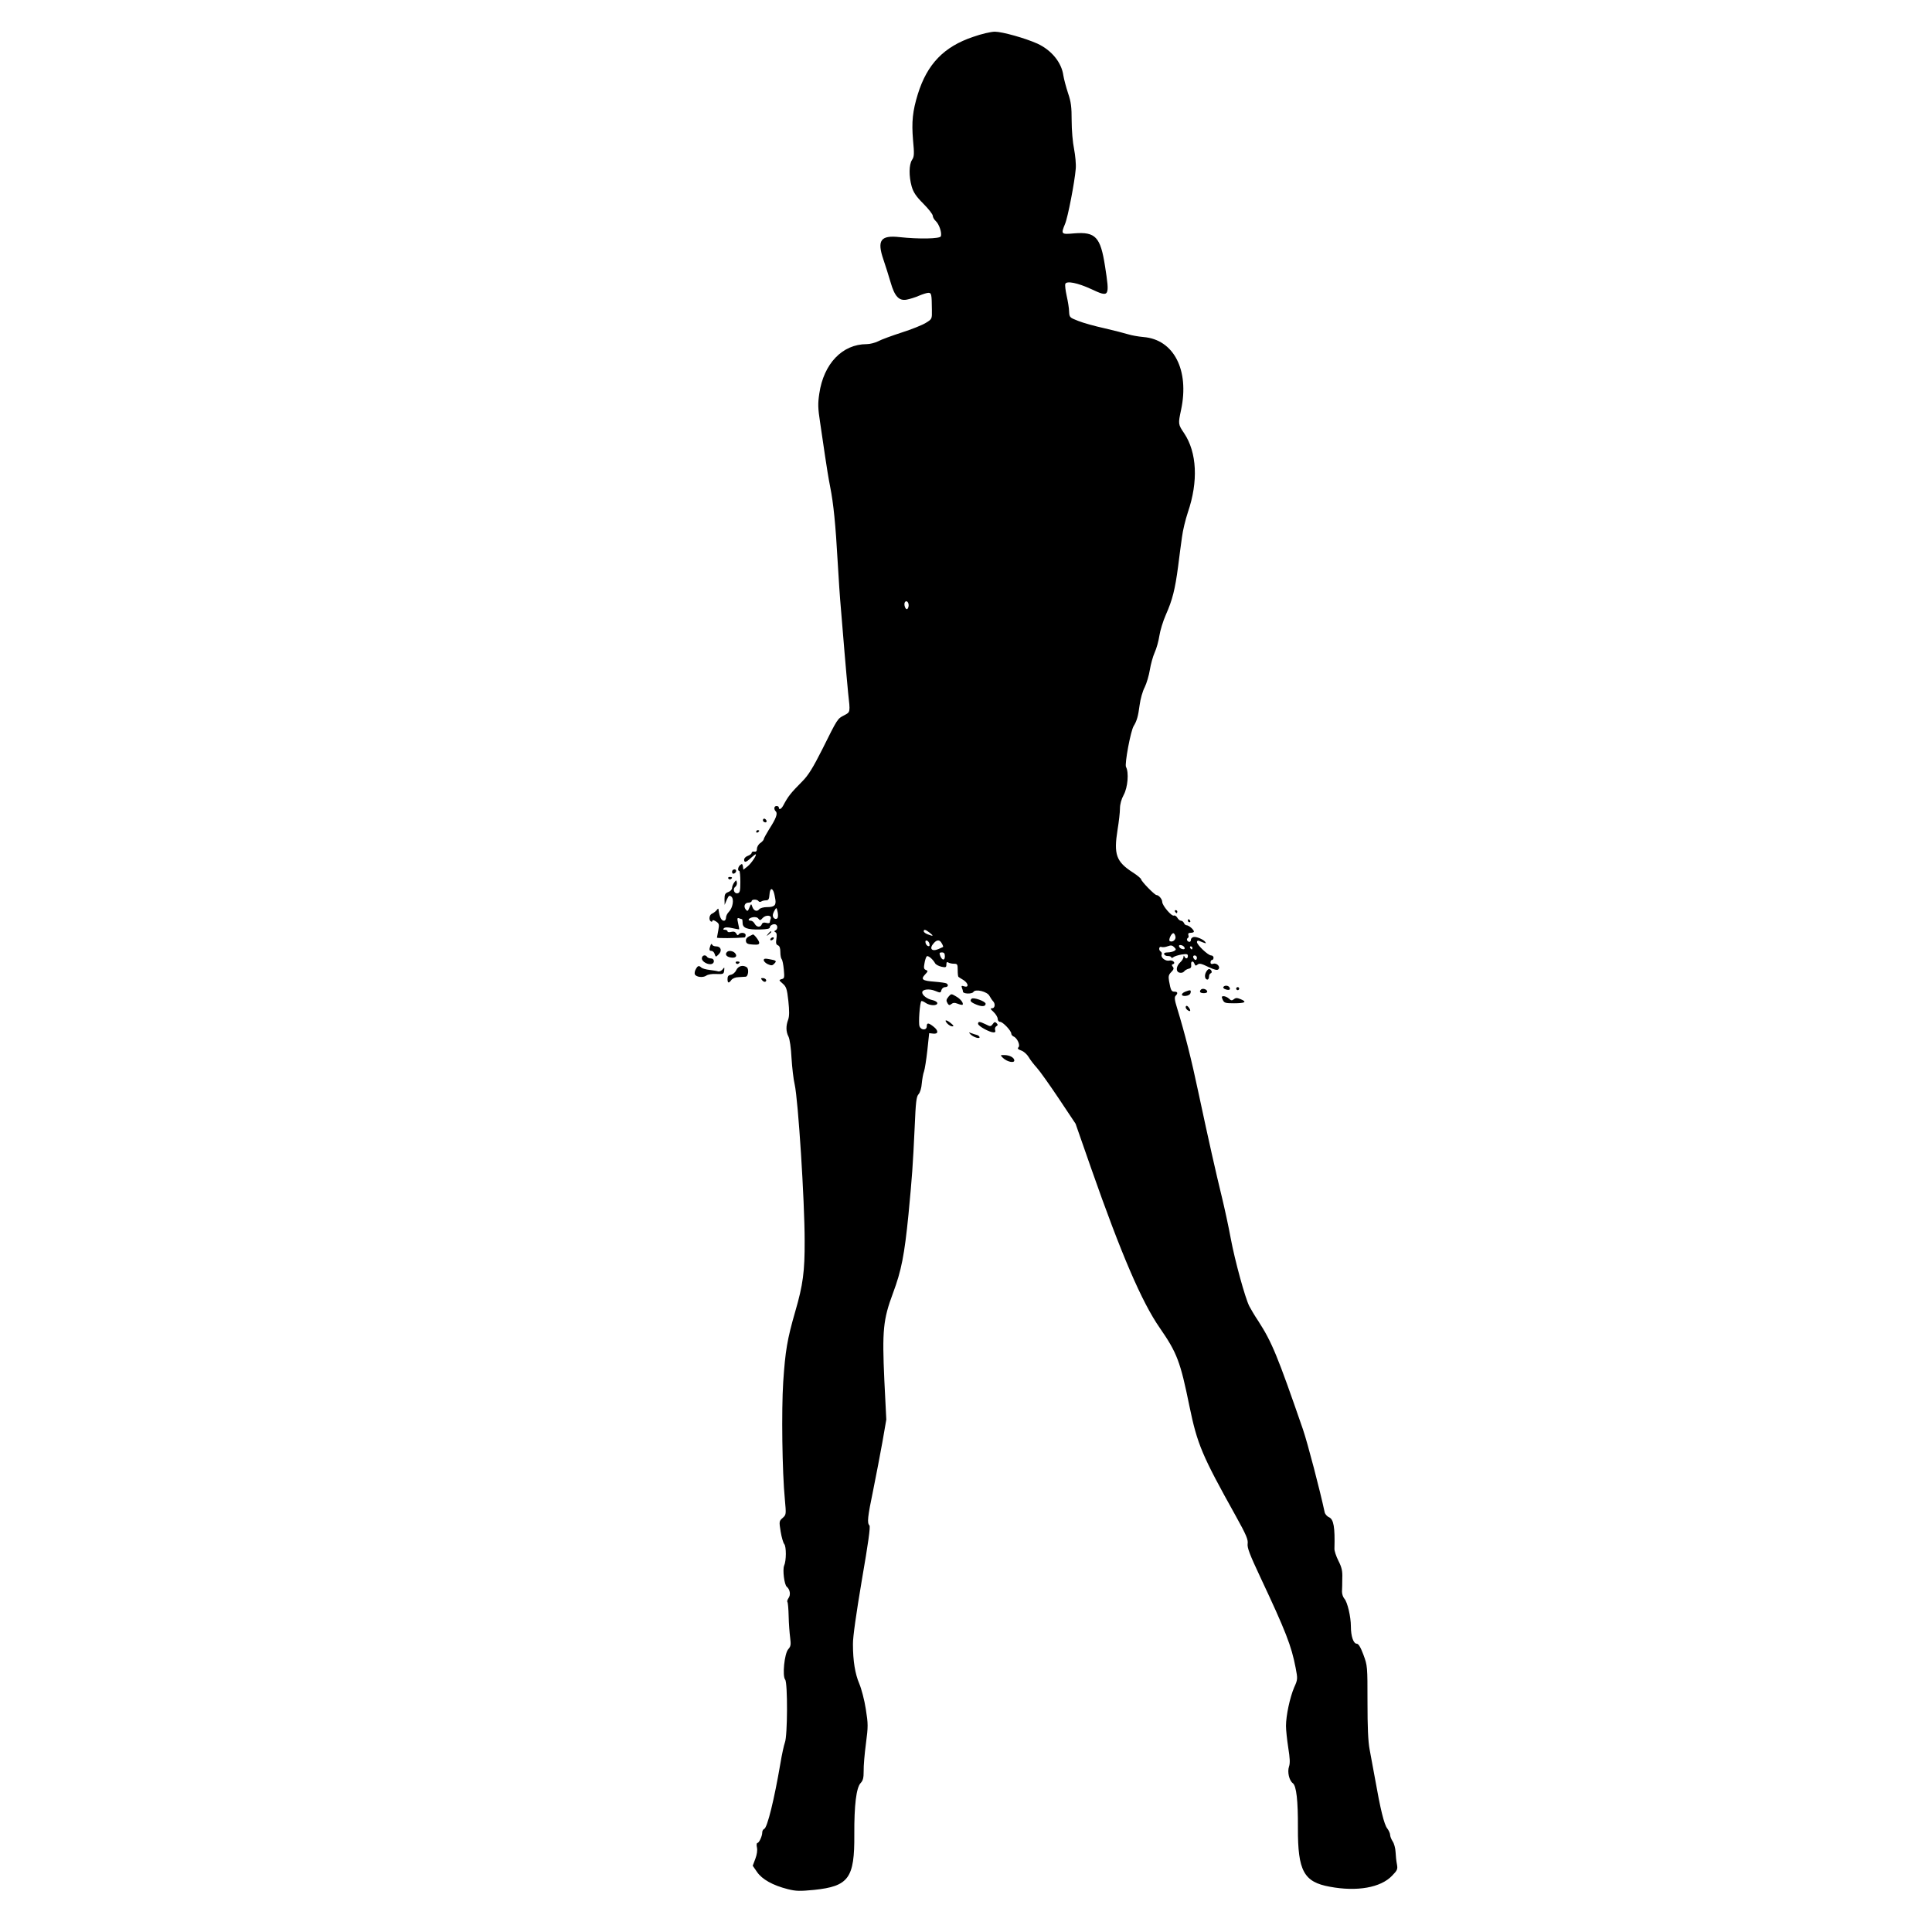 <?xml version="1.0" standalone="no"?>
<!DOCTYPE svg PUBLIC "-//W3C//DTD SVG 20010904//EN"
 "http://www.w3.org/TR/2001/REC-SVG-20010904/DTD/svg10.dtd">
<svg version="1.0" xmlns="http://www.w3.org/2000/svg"
 width="1280pt" height="1280pt" viewBox="0 0 1280 1280"
 preserveAspectRatio="xMidYMid meet">
<g transform="translate(0,1280) scale(0.1,-0.1)"
fill="#000000" stroke="none">
<path d="M6448 12556 c-194 -65 -305 -180 -367 -379 -35 -113 -42 -185 -32
-304 9 -94 8 -111 -7 -133 -20 -31 -21 -107 -2 -175 11 -38 28 -65 77 -114 35
-35 63 -71 63 -81 0 -9 9 -25 20 -35 22 -20 42 -79 33 -101 -6 -16 -144 -19
-273 -5 -126 14 -151 -21 -107 -149 14 -41 35 -108 47 -149 27 -95 56 -126
108 -116 20 4 57 15 81 26 24 10 52 19 62 19 20 0 22 -8 23 -114 1 -59 1 -60
-40 -85 -22 -14 -94 -43 -160 -64 -65 -21 -136 -47 -156 -58 -20 -10 -54 -19
-76 -19 -161 0 -285 -129 -314 -328 -10 -66 -9 -97 5 -188 9 -60 24 -161 33
-224 9 -63 24 -155 34 -205 22 -110 36 -249 50 -500 6 -104 15 -242 21 -305 5
-63 16 -194 24 -290 8 -96 19 -218 24 -270 15 -132 15 -127 -26 -149 -45 -23
-43 -20 -145 -225 -62 -123 -93 -173 -132 -212 -79 -80 -94 -99 -127 -161 -13
-24 -29 -31 -29 -13 0 6 -7 10 -15 10 -17 0 -20 -21 -5 -36 14 -14 1 -48 -45
-119 -19 -31 -35 -60 -35 -65 0 -5 -10 -16 -22 -25 -13 -8 -23 -26 -23 -38 0
-15 -5 -21 -17 -19 -10 2 -18 -2 -18 -8 0 -6 -11 -15 -25 -20 -14 -5 -25 -16
-25 -25 0 -22 13 -19 44 10 15 14 29 25 32 25 12 0 -28 -60 -53 -80 l-28 -22
-3 22 c-3 17 -6 19 -18 9 -15 -12 -19 -39 -6 -39 4 0 7 -33 7 -72 0 -61 -3
-73 -18 -76 -22 -5 -35 27 -16 42 8 6 13 19 11 29 -4 18 -4 18 -18 0 -7 -10
-14 -26 -14 -36 0 -10 -11 -22 -25 -27 -21 -8 -25 -16 -25 -47 l1 -38 14 34
c13 28 17 31 30 21 20 -16 10 -75 -16 -101 -11 -11 -19 -28 -19 -39 0 -11 -6
-20 -14 -20 -17 0 -29 25 -35 70 -1 13 -3 13 -14 -1 -7 -8 -20 -18 -29 -22
-19 -7 -24 -42 -8 -52 6 -3 10 -1 10 5 0 6 10 4 24 -5 21 -14 22 -20 15 -58
-4 -23 -8 -45 -9 -49 0 -5 125 -4 183 1 4 1 7 8 7 16 0 17 -36 20 -46 4 -5 -8
-10 -6 -16 6 -7 12 -17 15 -34 11 -14 -4 -24 -2 -24 4 0 5 -8 10 -17 10 -12 0
-14 3 -7 10 7 7 25 8 55 1 24 -5 44 -9 46 -8 1 2 -2 20 -7 41 -7 31 -6 37 7
32 8 -3 17 -6 19 -6 2 0 4 -11 4 -25 0 -33 30 -45 115 -43 45 1 65 5 65 13 0
15 28 28 41 19 13 -8 11 -31 -3 -38 -10 -5 -10 -7 -1 -12 9 -4 11 -18 7 -43
-5 -30 -2 -39 10 -44 11 -4 16 -19 16 -45 0 -21 4 -42 9 -47 5 -6 11 -36 14
-69 5 -53 4 -59 -15 -63 -19 -6 -18 -7 7 -29 24 -21 29 -34 38 -115 7 -67 7
-100 -1 -124 -16 -42 -15 -80 2 -113 8 -15 17 -77 20 -142 4 -63 13 -142 21
-175 23 -102 66 -770 66 -1035 1 -203 -11 -293 -62 -468 -54 -187 -66 -261
-80 -468 -12 -188 -7 -595 11 -779 9 -99 9 -100 -15 -122 -23 -20 -24 -23 -13
-90 6 -37 17 -75 24 -83 14 -17 14 -110 -1 -143 -11 -27 1 -127 18 -140 21
-18 27 -53 11 -75 -7 -11 -11 -22 -7 -25 3 -4 7 -46 8 -94 1 -49 6 -113 10
-143 6 -47 4 -58 -13 -77 -25 -29 -40 -177 -20 -201 17 -21 16 -374 -2 -417
-6 -16 -20 -79 -30 -140 -40 -234 -86 -424 -107 -432 -7 -3 -13 -13 -13 -24 0
-24 -21 -69 -32 -69 -5 0 -7 -14 -3 -30 4 -19 0 -47 -11 -76 l-17 -45 29 -42
c33 -48 104 -88 203 -113 56 -14 80 -14 175 -5 229 24 268 78 266 366 -1 195
13 311 42 342 16 17 20 34 20 80 -1 32 6 113 15 181 15 115 15 129 -1 230 -9
59 -29 134 -43 167 -28 66 -42 151 -42 262 -1 46 22 205 59 425 42 243 58 354
50 362 -16 16 -12 55 25 233 19 93 46 236 61 318 l26 150 -13 260 c-15 330 -8
403 57 577 56 150 76 252 103 523 24 252 29 320 41 578 7 166 11 202 26 218
10 11 19 41 21 71 3 29 9 65 15 80 5 14 15 77 22 140 l12 113 27 -3 c35 -4 36
20 1 47 -33 26 -44 26 -44 1 0 -27 -38 -27 -48 1 -8 20 2 157 12 166 3 3 15
-2 28 -11 28 -20 78 -21 78 -2 0 7 -14 16 -32 20 -35 7 -68 32 -68 51 0 21 47
26 86 10 34 -14 36 -14 41 5 3 11 14 20 24 20 20 0 26 15 9 25 -6 3 -40 8 -78
11 -81 6 -94 15 -63 48 20 21 20 24 5 30 -13 5 -15 14 -9 44 3 20 10 41 15 46
8 8 40 -18 56 -47 5 -8 24 -18 42 -22 28 -6 32 -4 32 15 0 15 4 19 13 13 6 -4
23 -8 37 -8 23 0 25 -4 25 -42 0 -23 2 -43 5 -45 3 -2 17 -12 33 -21 33 -21
38 -52 5 -42 -17 6 -20 4 -15 -10 4 -9 7 -20 7 -25 0 -15 60 -17 69 -2 13 22
93 3 107 -27 7 -12 17 -28 23 -34 17 -17 13 -47 -6 -47 -14 0 -12 -5 10 -25
15 -14 27 -35 27 -45 0 -11 7 -20 16 -20 18 0 74 -59 74 -78 0 -7 7 -15 15
-19 24 -9 46 -58 33 -71 -9 -9 -4 -14 18 -22 17 -6 38 -25 49 -43 10 -18 35
-50 55 -72 20 -22 85 -114 146 -205 l110 -165 103 -295 c200 -571 336 -887
455 -1058 114 -165 136 -222 196 -517 53 -256 83 -326 308 -730 69 -124 82
-156 78 -182 -4 -26 13 -71 83 -220 170 -362 207 -457 235 -603 14 -73 14 -77
-10 -130 -28 -66 -54 -186 -54 -255 0 -27 7 -92 15 -144 11 -69 13 -102 5
-125 -12 -36 1 -92 25 -110 24 -17 35 -116 34 -297 -1 -284 39 -358 211 -389
181 -34 338 -6 413 73 35 36 38 43 32 76 -4 20 -8 56 -9 81 -1 25 -10 57 -19
70 -9 14 -17 33 -17 43 0 10 -9 30 -19 43 -21 26 -46 130 -81 329 -12 66 -28
154 -36 195 -10 53 -14 147 -14 314 0 236 0 240 -27 313 -19 51 -33 73 -44 73
-22 0 -39 49 -39 114 0 65 -23 162 -43 184 -9 10 -16 31 -16 47 1 17 2 57 2
90 2 47 -4 72 -26 115 -15 30 -27 66 -26 80 4 142 -5 194 -36 208 -14 6 -27
22 -29 34 -30 141 -113 459 -144 549 -169 489 -205 576 -295 716 -25 37 -51
82 -60 99 -28 55 -96 304 -123 449 -14 77 -41 201 -59 275 -39 160 -86 367
-155 691 -46 218 -89 389 -142 562 -16 51 -18 71 -9 80 17 17 13 27 -8 27 -20
0 -25 9 -36 72 -5 30 -2 41 15 58 16 16 19 25 10 35 -8 10 -8 14 1 17 22 7 -2
30 -24 24 -25 -6 -58 20 -51 39 3 7 1 16 -5 20 -17 10 -13 38 4 31 8 -3 27 -1
42 5 21 8 30 6 42 -6 14 -14 14 -17 1 -25 -8 -5 -28 -10 -43 -10 -19 0 -27 -4
-24 -12 2 -7 14 -13 26 -12 11 0 21 -4 21 -9 0 -5 6 -5 13 1 7 6 32 14 55 18
35 5 42 4 42 -10 0 -19 -16 -21 -23 -3 -4 8 -6 6 -6 -4 -1 -9 -10 -24 -20 -33
-29 -26 -33 -63 -7 -70 12 -3 25 0 31 8 6 8 19 15 30 18 14 2 19 10 17 26 -4
25 13 30 22 6 5 -13 9 -14 21 -4 11 9 25 6 70 -16 41 -19 59 -24 67 -16 16 16
-10 44 -33 37 -13 -4 -19 -1 -19 9 0 9 5 16 10 16 6 0 10 7 10 15 0 8 -7 15
-16 15 -20 0 -94 70 -94 89 0 7 6 11 13 8 47 -19 50 -20 43 -9 -10 17 -59 38
-78 34 -10 -2 -18 -10 -18 -18 0 -8 -4 -14 -9 -14 -15 0 -23 18 -12 25 6 3 8
12 4 20 -3 10 2 15 16 15 12 0 21 4 21 8 0 13 -34 42 -49 42 -6 0 -14 7 -17
15 -4 8 -12 15 -20 15 -7 0 -18 9 -24 20 -6 10 -16 17 -23 14 -15 -6 -77 67
-77 91 0 18 -23 45 -38 45 -12 0 -102 92 -102 105 -1 5 -25 26 -55 45 -110 71
-127 119 -101 282 9 54 16 117 16 141 0 28 9 62 25 91 27 50 35 149 15 185
-10 19 31 240 51 271 21 34 30 67 39 137 5 40 20 94 34 120 13 27 28 78 34
115 6 37 20 88 32 115 12 26 26 76 31 110 5 34 24 97 43 140 44 99 61 168 81
318 8 66 20 155 26 197 5 42 23 116 39 164 70 205 60 397 -25 524 -40 59 -40
61 -20 155 56 264 -49 466 -249 482 -34 3 -79 11 -101 18 -22 7 -93 25 -157
40 -64 14 -143 36 -175 49 -56 22 -58 23 -60 62 0 21 -8 68 -16 104 -8 36 -12
71 -9 79 8 22 82 7 171 -34 122 -57 124 -54 92 152 -30 193 -63 228 -203 217
-88 -8 -90 -6 -62 62 19 44 64 279 71 365 3 30 -3 90 -11 132 -9 43 -16 125
-16 187 0 91 -4 125 -24 183 -13 40 -27 92 -31 117 -12 87 -79 168 -172 211
-80 36 -233 79 -282 79 -25 0 -90 -15 -143 -34z m-428 -3766 c0 -10 -4 -21 -9
-25 -12 -7 -25 31 -16 45 9 15 25 2 25 -20z m-895 -1897 c4 -10 9 -33 12 -52
6 -40 -7 -51 -58 -51 -20 0 -42 -6 -49 -14 -15 -19 -37 -10 -46 17 -7 21 -8
21 -19 -6 -10 -25 -13 -26 -24 -13 -17 21 -7 46 19 46 11 0 20 5 20 10 0 13
37 13 45 0 4 -6 12 -7 18 -3 7 5 21 8 32 8 16 0 21 8 23 38 3 39 15 48 27 20z
m25 -177 c-11 -11 -30 1 -30 20 0 8 6 23 13 34 11 19 12 19 19 -12 4 -18 3
-37 -2 -42z m-44 -3 c-3 -8 -6 -19 -6 -24 0 -5 -11 -7 -24 -3 -16 4 -25 1 -29
-10 -9 -22 -34 -20 -47 4 -6 11 -17 20 -25 20 -26 0 -16 17 12 23 17 3 31 0
38 -10 9 -12 13 -12 28 5 21 23 62 19 53 -5z m1054 -93 c28 -22 24 -25 -14
-10 -14 5 -26 14 -26 20 0 15 12 12 40 -10z m1628 -27 c3 -20 -21 -38 -38 -28
-11 7 12 56 25 52 6 -2 11 -13 13 -24z m-1630 -47 c3 -12 -1 -17 -10 -14 -7 3
-15 13 -16 22 -3 12 1 17 10 14 7 -3 15 -13 16 -22z m82 3 c7 -11 10 -22 8
-23 -2 -1 -16 -7 -31 -14 -45 -19 -63 4 -30 40 21 24 40 23 53 -3z m1608 -27
c3 -9 -2 -13 -14 -10 -9 1 -19 9 -22 16 -3 9 2 13 14 10 9 -1 19 -9 22 -16z
m52 -2 c0 -5 -2 -10 -4 -10 -3 0 -8 5 -11 10 -3 6 -1 10 4 10 6 0 11 -4 11
-10z m-1640 -56 c0 -30 -19 -28 -31 4 -7 18 -5 22 11 22 15 0 20 -7 20 -26z
m1670 -9 c0 -8 -4 -15 -9 -15 -5 0 -11 7 -15 15 -3 9 0 15 9 15 8 0 15 -7 15
-15z"/>
<path d="M5056 7372 c-3 -6 -1 -14 5 -17 15 -10 25 3 12 16 -7 7 -13 7 -17 1z"/>
<path d="M5010 7289 c0 -5 5 -7 10 -4 6 3 10 8 10 11 0 2 -4 4 -10 4 -5 0 -10
-5 -10 -11z"/>
<path d="M4850 7024 c0 -9 5 -14 12 -12 18 6 21 28 4 28 -9 0 -16 -7 -16 -16z"/>
<path d="M4825 6980 c4 -6 11 -8 16 -5 14 9 11 15 -7 15 -8 0 -12 -5 -9 -10z"/>
<path d="M7785 6760 c3 -5 8 -10 11 -10 2 0 4 5 4 10 0 6 -5 10 -11 10 -5 0
-7 -4 -4 -10z"/>
<path d="M7870 6700 c0 -5 5 -10 11 -10 5 0 7 5 4 10 -3 6 -8 10 -11 10 -2 0
-4 -4 -4 -10z"/>
<path d="M5089 6613 c-13 -16 -12 -17 4 -4 9 7 17 15 17 17 0 8 -8 3 -21 -13z"/>
<path d="M4962 6596 c-14 -7 -22 -18 -20 -31 2 -16 12 -21 46 -23 33 -2 42 0
42 12 0 14 -35 58 -42 55 -2 -1 -13 -7 -26 -13z"/>
<path d="M5105 6580 c-3 -5 -2 -10 4 -10 5 0 13 5 16 10 3 6 2 10 -4 10 -5 0
-13 -4 -16 -10z"/>
<path d="M4707 6536 c-10 -27 -9 -36 7 -36 8 0 18 -10 21 -21 7 -21 7 -21 26
-2 25 24 15 53 -16 53 -13 0 -25 5 -27 12 -3 7 -7 5 -11 -6z"/>
<path d="M4817 6493 c-15 -14 -6 -31 21 -36 34 -7 50 7 32 28 -13 15 -42 20
-53 8z"/>
<path d="M4650 6450 c0 -22 43 -45 67 -36 20 8 15 36 -6 36 -11 0 -23 5 -26
10 -11 18 -35 11 -35 -10z"/>
<path d="M5060 6439 c0 -8 12 -20 27 -27 23 -10 30 -10 42 3 19 18 15 22 -31
30 -29 6 -38 4 -38 -6z"/>
<path d="M4875 6420 c4 -6 11 -8 16 -5 14 9 11 15 -7 15 -8 0 -12 -5 -9 -10z"/>
<path d="M4610 6379 c-7 -11 -9 -26 -7 -33 8 -20 54 -25 76 -10 11 8 39 13 67
11 46 -2 49 0 52 23 2 23 2 24 -11 7 -8 -9 -21 -15 -28 -13 -8 3 -34 7 -58 10
-25 3 -49 10 -55 16 -15 15 -24 12 -36 -11z"/>
<path d="M4878 6373 c-7 -16 -23 -29 -36 -31 -16 -3 -22 -10 -22 -28 0 -28 8
-31 26 -6 7 9 27 18 46 18 18 1 40 2 48 3 18 1 23 53 7 63 -26 17 -56 8 -69
-19z"/>
<path d="M7990 6359 c-12 -22 -7 -49 10 -49 5 0 10 9 10 19 0 11 5 21 12 23
13 5 2 28 -12 28 -5 0 -14 -9 -20 -21z"/>
<path d="M5050 6305 c7 -8 16 -12 21 -9 13 8 1 24 -18 24 -13 0 -13 -3 -3 -15z"/>
<path d="M8105 6261 c-3 -5 4 -13 16 -16 23 -8 34 -1 24 14 -8 13 -32 14 -40
2z"/>
<path d="M8190 6250 c0 -5 5 -10 10 -10 6 0 10 5 10 10 0 6 -4 10 -10 10 -5 0
-10 -4 -10 -10z"/>
<path d="M7957 6244 c-14 -14 -6 -24 19 -24 16 0 24 5 22 13 -5 14 -31 21 -41
11z"/>
<path d="M7853 6230 c-32 -13 -29 -32 4 -28 17 2 29 10 31 21 4 19 -2 20 -35
7z"/>
<path d="M6286 6199 c-18 -22 -19 -28 -7 -48 8 -12 13 -12 24 -3 11 9 22 10
42 2 15 -6 30 -9 32 -7 9 10 -12 38 -42 55 -32 19 -33 19 -49 1z"/>
<path d="M8101 6176 c10 -21 17 -23 75 -23 73 0 88 9 44 27 -24 10 -33 10 -45
0 -13 -10 -19 -10 -33 4 -10 9 -26 16 -35 16 -14 0 -15 -4 -6 -24z"/>
<path d="M6437 6183 c-14 -13 -6 -23 30 -38 38 -16 63 -14 63 5 0 16 -82 45
-93 33z"/>
<path d="M7857 6133 c-4 -6 0 -16 8 -23 21 -17 28 -8 11 15 -8 11 -15 14 -19
8z"/>
<path d="M6275 6020 c10 -11 25 -20 34 -20 12 1 10 5 -8 20 -30 26 -49 26 -26
0z"/>
<path d="M6480 6017 c0 -15 77 -57 103 -57 11 0 14 5 10 16 -3 9 0 20 8 25 11
6 11 11 1 21 -9 9 -15 8 -25 -7 -13 -17 -16 -17 -47 -1 -40 19 -50 20 -50 3z"/>
<path d="M6430 5947 c18 -18 60 -32 60 -19 0 5 -8 12 -17 15 -10 2 -27 8 -38
12 -18 7 -18 6 -5 -8z"/>
<path d="M6645 5791 c27 -26 75 -36 75 -17 0 19 -31 36 -67 36 -27 0 -27 0 -8
-19z"/>
</g>
</svg>

